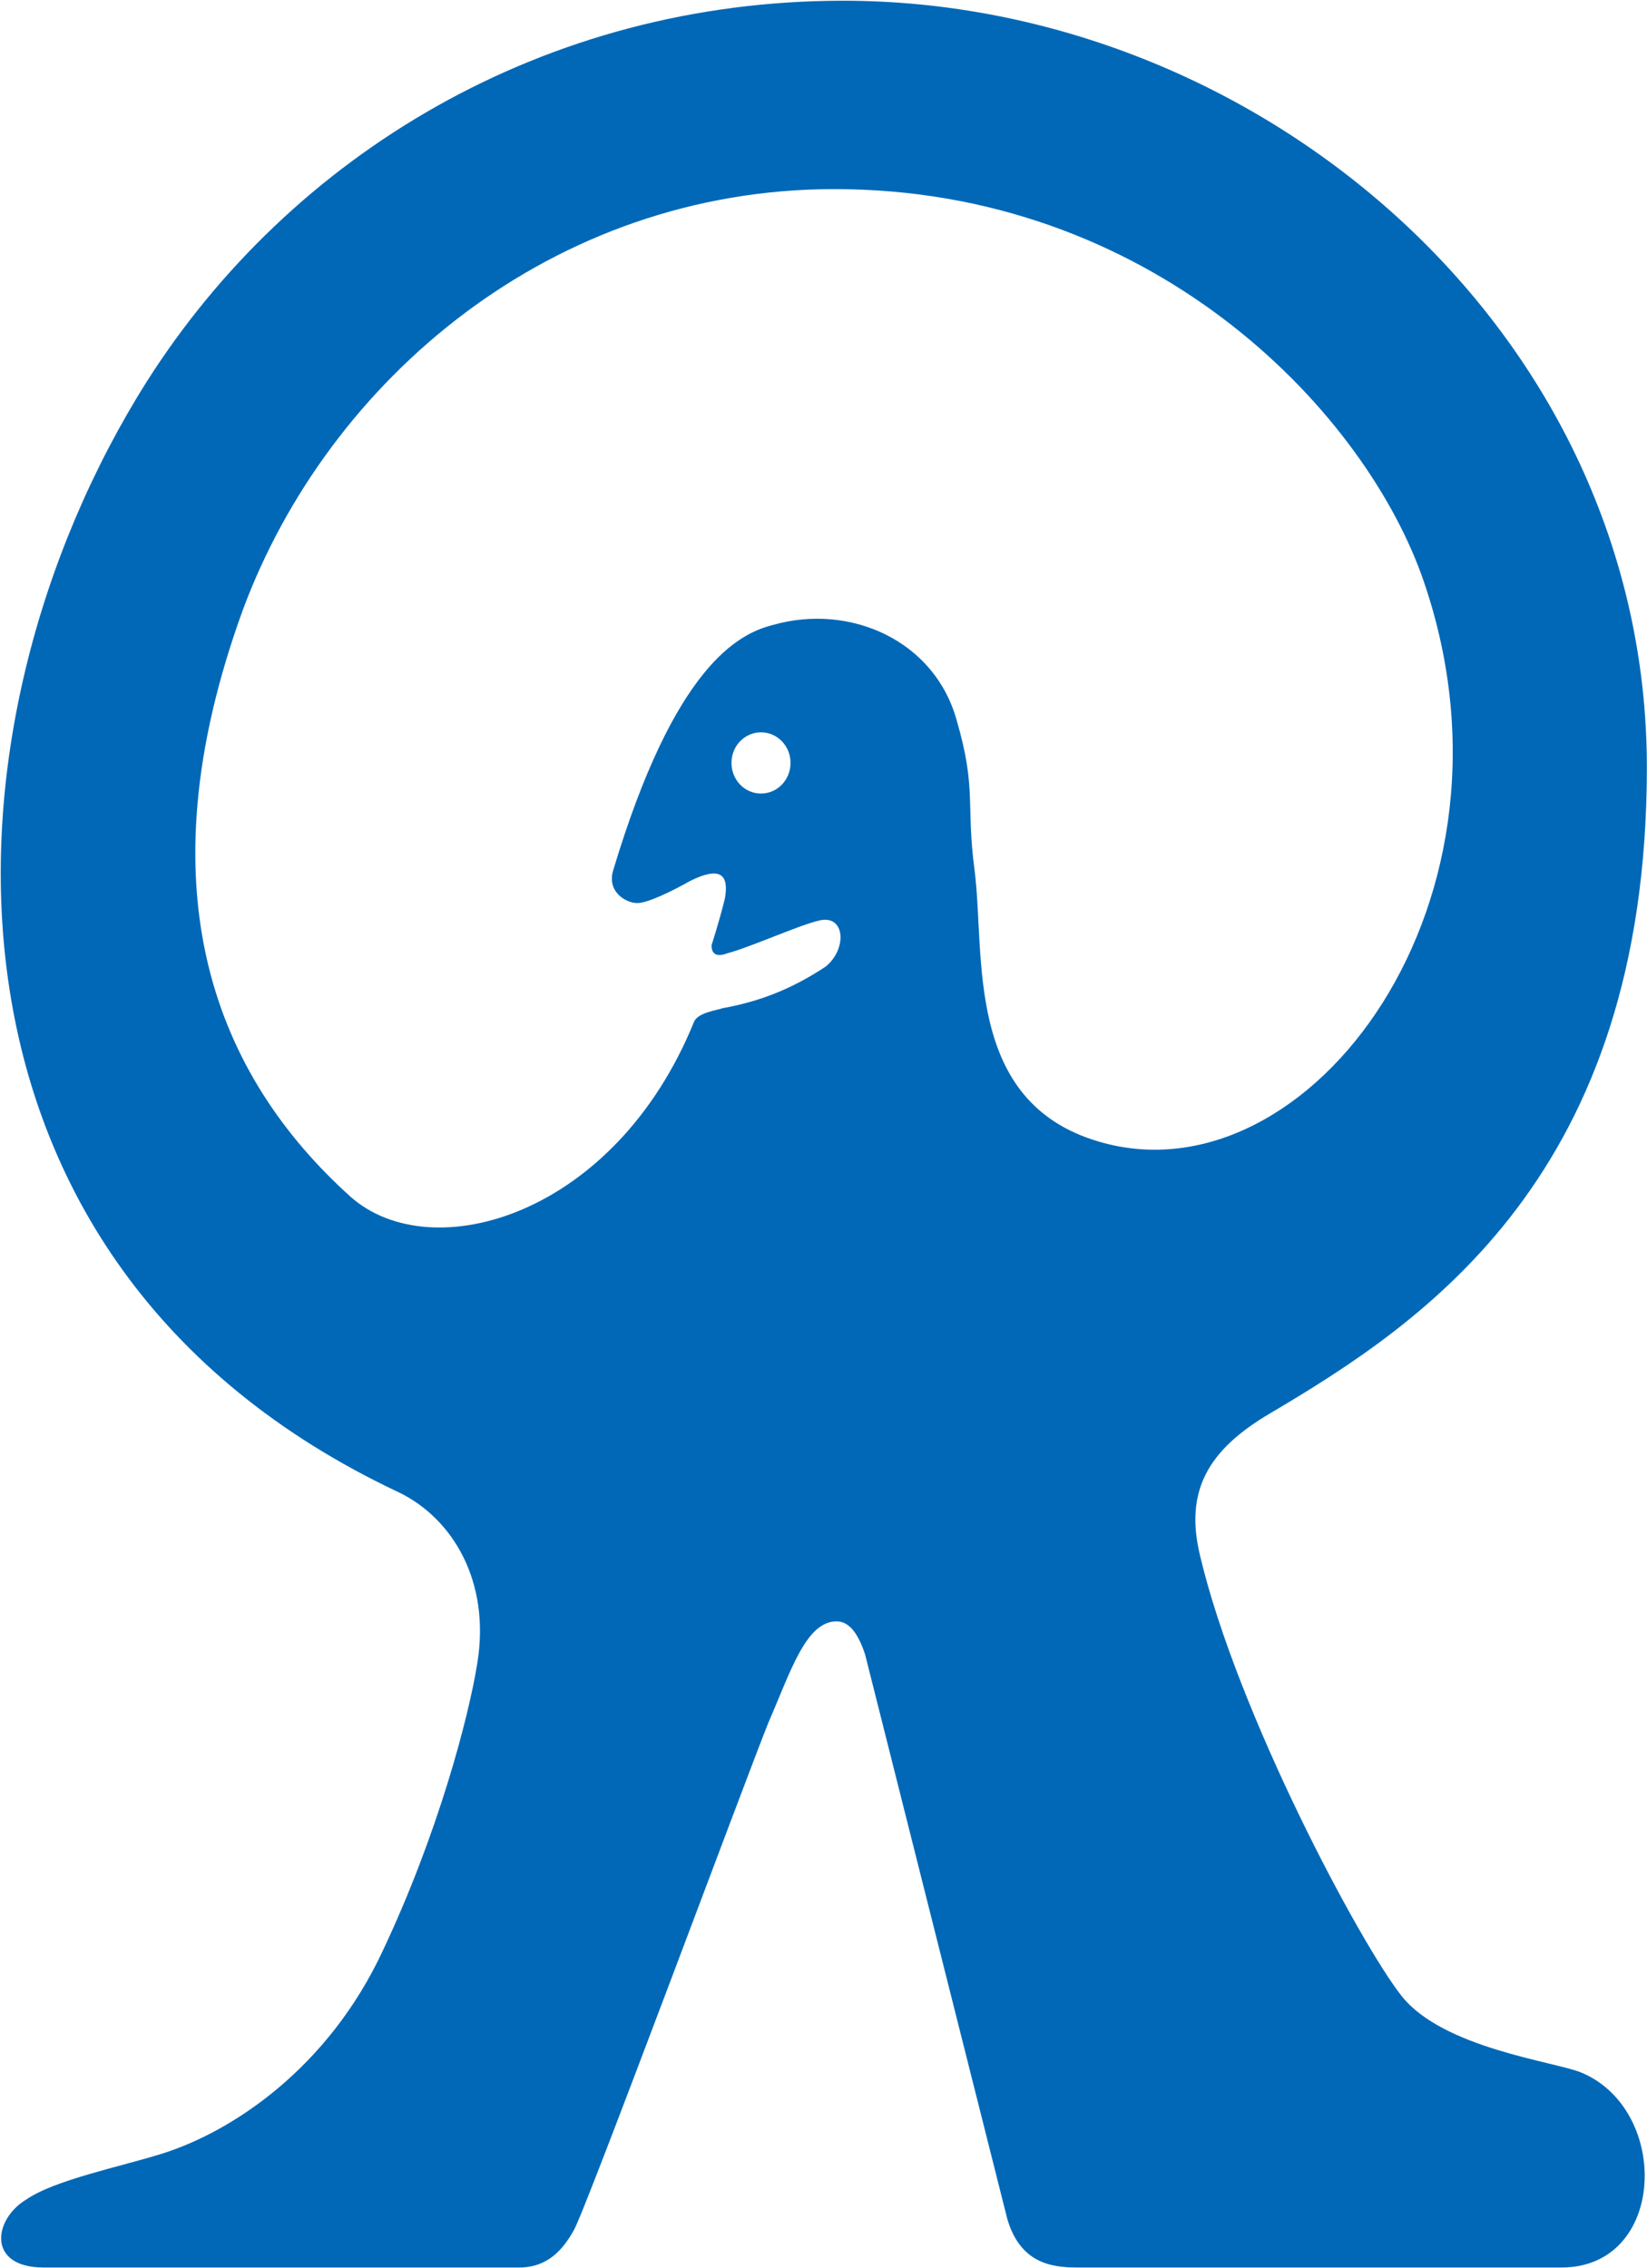<svg version="1.2" xmlns="http://www.w3.org/2000/svg" viewBox="0 0 1149 1582" width="1149" height="1582">
	<title>Integrated Report 2022_E-1-pdf-svg</title>

	<style>
		.s0 { fill: #0068b7 } 
	</style>
	<g id="Clip-Path: Page 1" clip-path="url(#cp1)">
		<g id="Page 1">
			<path id="Path 6" fill-rule="evenodd" class="s0" d="m1148.9 535.2c0 284.1-154.3 386.5-262.8 450.6-44.3 26-59.6 55-48.9 99.3 26 110 111.6 270.4 140.6 307.1 29 36.6 107 45.8 125.3 53.4 62.6 26 59.6 136-13.8 136h-337.6c-18.4 0-39.8-3.1-48.9-33.6-4.6-18.4-96.3-381.9-99.3-394.1-4.6-13.8-10.7-23-19.9-23-21.4 0-32.1 35.2-47.4 70.3-13.7 33.6-128.3 342.2-135.9 354.4-7.7 13.8-18.4 26-38.2 26h-331.6c-39.7 0-35.2-33.6-12.2-47.4 19.8-13.7 65.7-22.9 94.7-32 48.9-15.3 116.1-59.6 154.3-142.1 38.2-81 59.6-161.9 65.7-200.1 9.2-56.5-16.8-100.8-55-119.2-340.7-160.4-327-534.6-175.7-774.5 100.8-158.8 278.1-265.8 485.9-265.8 290.3 0 560.7 230.7 560.7 534.7zm-566.8-403.3c-197.1 0-353 132.9-412.6 293.3-71.8 197.1-18.3 325.4 74.9 409.4 56.5 50.4 184.9 13.7 239.9-122.2 3-6.1 15.3-7.6 19.9-9.2 25.9-4.6 48.8-13.7 71.8-29 15.2-12.2 13.7-36.7-4.6-32.1-13.8 3.1-47.4 18.4-64.2 22.9-12.2 4.6-10.7-6.1-10.7-6.1 0 0 4.6-13.7 9.2-32.1 3-16.8-3.1-22.9-24.5-12.2-10.7 6.1-29 15.3-36.6 15.3-7.7 0-21.4-7.6-16.8-22.9 42.7-142.1 87-165 111.5-171.1 53.5-15.3 113.1 10.7 128.3 67.2 13.8 47.4 6.2 58.1 12.3 103.9 7.6 59.6-7.7 161.9 87.1 189.4 146.6 42.8 305.5-169.6 224.6-395.6-42.8-117.7-189.5-268.9-409.5-268.9zm-30.6 400.2c0-11.8-9.2-21.3-20.6-21.3-11.4 0-20.6 9.5-20.6 21.3 0 11.9 9.2 21.4 20.6 21.4 11.4 0 20.6-9.5 20.6-21.4z"/>
		</g>
	</g>
</svg>